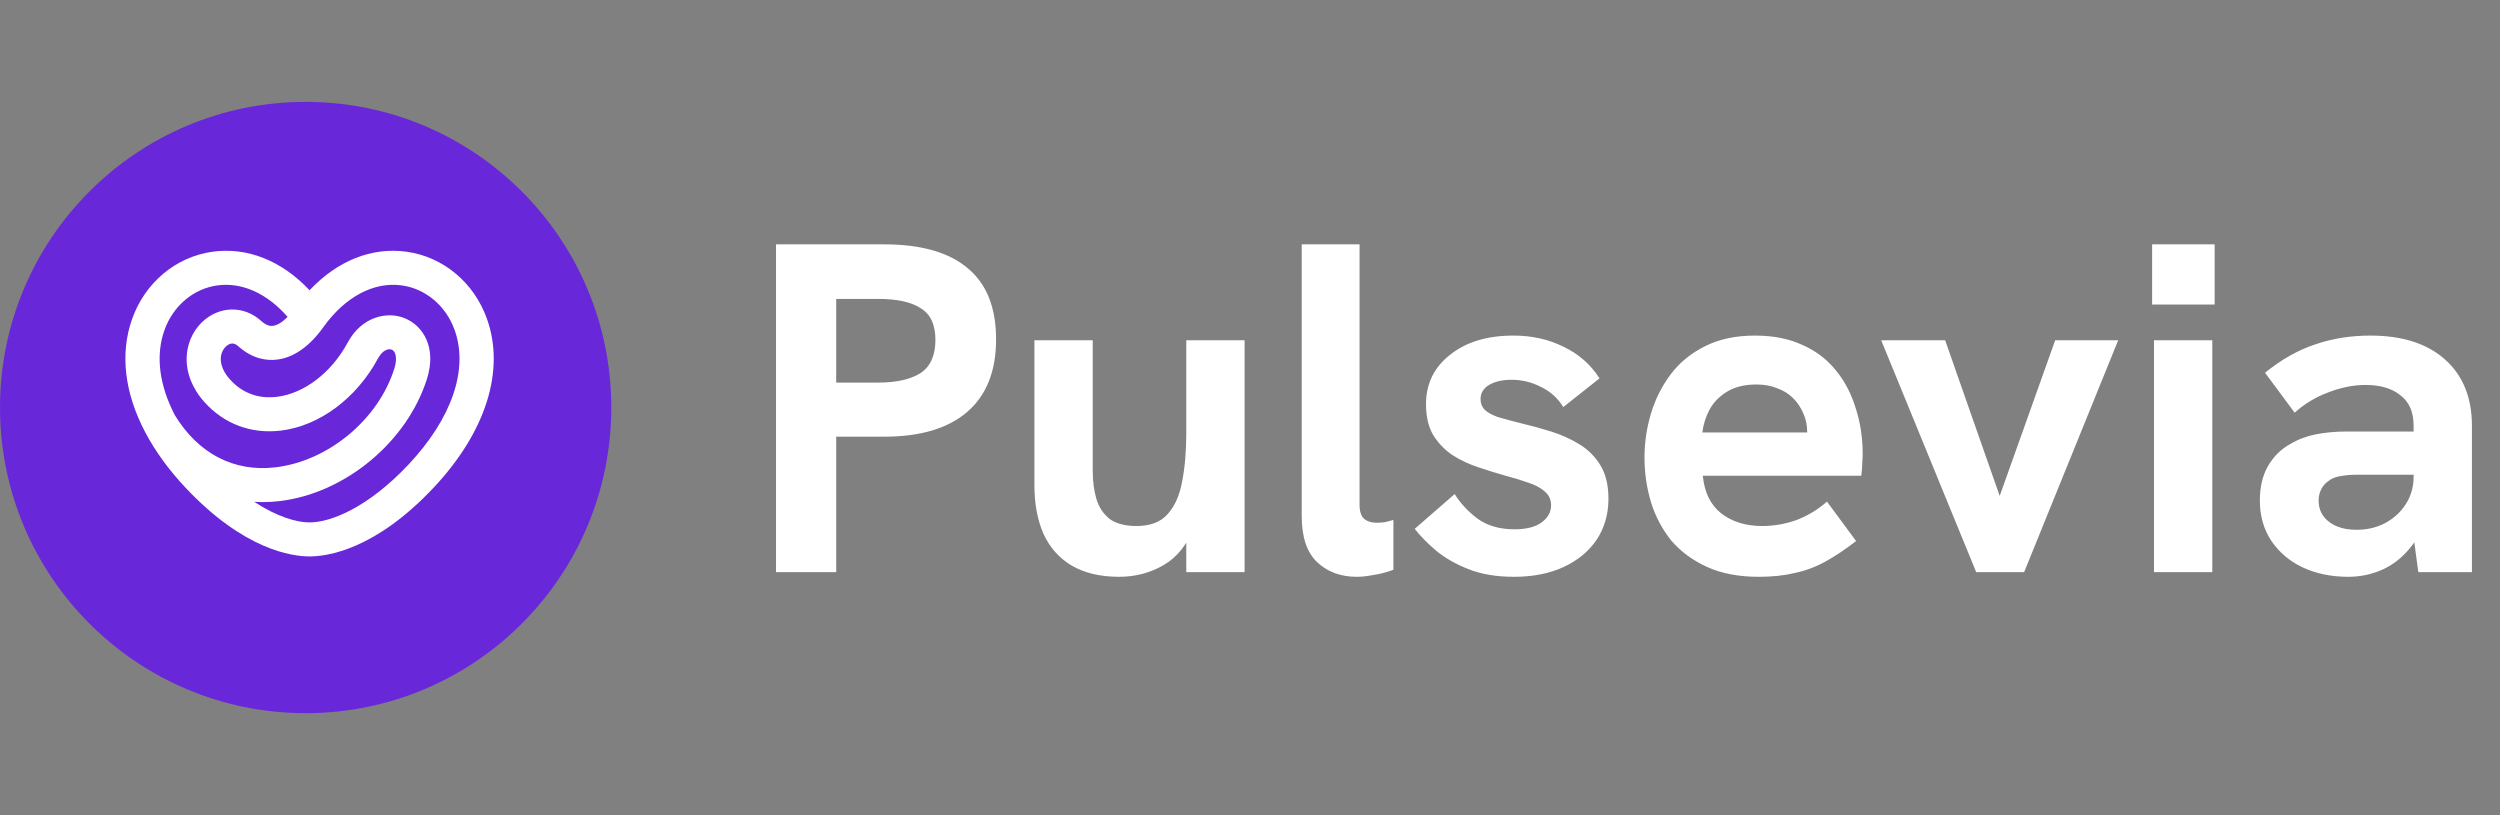 <svg xmlns="http://www.w3.org/2000/svg" width="319" height="104" viewBox="0 0 319 104" fill="none"><rect x="0" y="0" width="319" height="104" fill="#808080" stroke="none"/><path d="M99.02 73V31.18H112.82C117.54 31.18 121.1 32.2 123.5 34.24C125.9 36.24 127.1 39.26 127.1 43.3C127.1 47.34 125.88 50.42 123.44 52.54C121 54.66 117.46 55.72 112.82 55.72H106.7V73H99.02ZM106.7 48.82H112.04C114.36 48.82 116.16 48.42 117.44 47.62C118.72 46.78 119.36 45.36 119.36 43.36C119.36 41.44 118.74 40.1 117.5 39.34C116.3 38.54 114.48 38.14 112.04 38.14H106.7V48.82ZM142.791 73.6C140.391 73.6 138.371 73.12 136.731 72.16C135.131 71.2 133.931 69.84 133.131 68.08C132.371 66.32 131.991 64.26 131.991 61.9V43.42H139.431V60.04C139.431 61.4 139.591 62.62 139.911 63.7C140.231 64.74 140.791 65.58 141.591 66.22C142.431 66.82 143.571 67.12 145.011 67.12C146.771 67.12 148.091 66.62 148.971 65.62C149.891 64.62 150.511 63.24 150.831 61.48C151.191 59.68 151.371 57.58 151.371 55.18V43.42H158.811V73H151.371V66.58L152.391 67.18C151.511 69.46 150.211 71.1 148.491 72.1C146.771 73.1 144.871 73.6 142.791 73.6ZM173.119 73.6C171.079 73.6 169.399 72.98 168.079 71.74C166.759 70.5 166.099 68.54 166.099 65.86V31.18H173.479V64.42C173.479 65.26 173.679 65.86 174.079 66.22C174.479 66.54 174.999 66.7 175.639 66.7C175.959 66.7 176.299 66.68 176.659 66.64C177.019 66.56 177.399 66.46 177.799 66.34V72.7C176.959 73.02 176.119 73.24 175.279 73.36C174.479 73.52 173.759 73.6 173.119 73.6ZM193.178 73.6C190.978 73.6 189.058 73.28 187.418 72.64C185.778 72 184.378 71.2 183.218 70.24C182.098 69.28 181.198 68.36 180.518 67.48L185.618 63.04C186.298 64.16 187.258 65.2 188.498 66.16C189.778 67.08 191.358 67.54 193.238 67.54C194.718 67.54 195.858 67.26 196.658 66.7C197.498 66.1 197.918 65.36 197.918 64.48C197.918 63.76 197.658 63.18 197.138 62.74C196.618 62.26 195.918 61.88 195.038 61.6C194.158 61.28 193.178 60.98 192.098 60.7C190.978 60.38 189.818 60.02 188.618 59.62C187.418 59.22 186.318 58.7 185.318 58.06C184.318 57.38 183.498 56.52 182.858 55.48C182.258 54.44 181.958 53.14 181.958 51.58C181.958 48.98 182.978 46.88 185.018 45.28C187.058 43.64 189.758 42.82 193.118 42.82C195.478 42.82 197.618 43.3 199.538 44.26C201.458 45.18 202.978 46.52 204.098 48.28L199.478 51.94C198.758 50.78 197.798 49.92 196.598 49.36C195.438 48.76 194.198 48.46 192.878 48.46C191.718 48.46 190.758 48.68 189.998 49.12C189.278 49.56 188.918 50.16 188.918 50.92C188.918 51.44 189.078 51.88 189.398 52.24C189.758 52.6 190.318 52.92 191.078 53.2C191.878 53.44 192.918 53.72 194.198 54.04C195.398 54.32 196.638 54.66 197.918 55.06C199.198 55.46 200.398 56 201.518 56.68C202.638 57.36 203.538 58.26 204.218 59.38C204.898 60.5 205.238 61.92 205.238 63.64C205.238 65.6 204.738 67.34 203.738 68.86C202.738 70.34 201.338 71.5 199.538 72.34C197.738 73.18 195.618 73.6 193.178 73.6ZM224.419 73.6C221.859 73.6 219.659 73.18 217.819 72.34C215.979 71.5 214.459 70.38 213.259 68.98C212.099 67.54 211.239 65.92 210.679 64.12C210.119 62.28 209.839 60.36 209.839 58.36C209.839 56.44 210.119 54.56 210.679 52.72C211.239 50.88 212.079 49.22 213.199 47.74C214.319 46.26 215.759 45.08 217.519 44.2C219.319 43.28 221.459 42.82 223.939 42.82C226.259 42.82 228.279 43.22 229.999 44.02C231.719 44.78 233.139 45.86 234.259 47.26C235.379 48.62 236.219 50.22 236.779 52.06C237.379 53.9 237.679 55.86 237.679 57.94C237.679 58.22 237.659 58.62 237.619 59.14C237.619 59.62 237.579 60.14 237.499 60.7H217.279C217.479 62.82 218.259 64.42 219.619 65.5C221.019 66.58 222.759 67.12 224.839 67.12C226.359 67.12 227.839 66.86 229.279 66.34C230.719 65.78 231.999 65 233.119 64L236.839 69.04C235.439 70.12 234.119 71 232.879 71.68C231.639 72.36 230.339 72.84 228.979 73.12C227.659 73.44 226.139 73.6 224.419 73.6ZM230.299 56.98C230.379 56.66 230.439 56.34 230.479 56.02C230.559 55.7 230.599 55.4 230.599 55.12C230.599 54.28 230.439 53.5 230.119 52.78C229.799 52.02 229.359 51.36 228.799 50.8C228.239 50.24 227.559 49.82 226.759 49.54C225.999 49.22 225.119 49.06 224.119 49.06C222.639 49.06 221.399 49.36 220.399 49.96C219.399 50.56 218.639 51.34 218.119 52.3C217.639 53.22 217.339 54.18 217.219 55.18H232.819L230.299 56.98ZM252.161 73L240.041 43.42H248.201L255.161 63.28L262.241 43.42H270.281L258.281 73H252.161ZM274.85 73V43.42H282.29V73H274.85ZM274.61 38.86V31.18H282.59V38.86H274.61ZM308.577 73L307.977 68.56V54.34C307.977 52.58 307.417 51.28 306.297 50.44C305.217 49.56 303.737 49.12 301.857 49.12C300.297 49.12 298.697 49.44 297.057 50.08C295.457 50.68 294.037 51.54 292.797 52.66L289.017 47.56C291.097 45.88 293.217 44.68 295.377 43.96C297.577 43.2 299.937 42.82 302.457 42.82C306.537 42.82 309.717 43.84 311.997 45.88C314.277 47.92 315.417 50.74 315.417 54.34V73H308.577ZM299.637 73.6C297.477 73.6 295.537 73.2 293.817 72.4C292.137 71.6 290.797 70.46 289.797 68.98C288.837 67.5 288.357 65.8 288.357 63.88C288.357 62.16 288.697 60.7 289.377 59.5C290.097 58.26 291.037 57.32 292.197 56.68C293.197 56.08 294.297 55.66 295.497 55.42C296.737 55.18 298.057 55.06 299.457 55.06H308.637V60.58H300.537C299.897 60.58 299.257 60.64 298.617 60.76C298.017 60.84 297.497 61.06 297.057 61.42C296.657 61.7 296.357 62.06 296.157 62.5C295.957 62.9 295.857 63.36 295.857 63.88C295.857 65 296.297 65.9 297.177 66.58C298.057 67.26 299.237 67.6 300.717 67.6C302.037 67.6 303.237 67.32 304.317 66.76C305.437 66.16 306.317 65.36 306.957 64.36C307.637 63.32 307.977 62.14 307.977 60.82L309.957 64.78C309.437 66.86 308.637 68.56 307.557 69.88C306.517 71.16 305.317 72.1 303.957 72.7C302.597 73.3 301.157 73.6 299.637 73.6Z" fill="white"></path><circle cx="39" cy="52" r="39" fill="#6927DA"></circle><g clip-path="url(#clip0_1_16)"><path d="M62.141 40.695C60.497 36.068 56.577 32.783 51.908 32.124C47.448 31.495 43.039 33.269 39.5 37.037C35.961 33.269 31.552 31.494 27.092 32.124C22.423 32.783 18.503 36.068 16.86 40.695C15.282 45.139 15.901 50.155 18.516 55.127L18.513 55.129C18.52 55.141 18.527 55.152 18.535 55.164C19.797 57.556 21.518 59.937 23.683 62.238C31.12 70.147 37.222 71 39.5 71C41.779 71 47.88 70.147 55.317 62.238C61.994 55.139 64.481 47.287 62.141 40.695ZM20.979 42.139C22.078 39.042 24.656 36.852 27.706 36.421C30.86 35.976 34.073 37.428 36.702 40.435C36.032 41.113 35.373 41.517 34.805 41.58C34.631 41.599 34.103 41.657 33.317 40.944C31.092 38.93 27.901 39.02 25.729 41.157C23.418 43.432 22.804 47.656 26.106 51.326C28.608 54.107 32.058 55.394 35.82 54.947C40.726 54.365 45.478 50.842 48.221 45.752C48.787 44.704 49.534 44.43 49.99 44.619C50.554 44.854 50.69 45.841 50.321 47.019C48.28 53.527 41.904 58.83 35.159 59.63C29.861 60.259 25.298 57.89 22.3 52.961C20.321 49.127 19.829 45.375 20.979 42.138L20.979 42.139ZM52.126 59.275C47.005 64.721 42.246 66.66 39.5 66.66C37.793 66.66 35.308 65.91 32.442 64.035C32.799 64.056 33.157 64.068 33.518 64.068C34.232 64.068 34.952 64.026 35.676 63.94C44.049 62.947 51.962 56.374 54.49 48.311C55.739 44.326 53.978 41.575 51.677 40.618C49.387 39.664 46.142 40.417 44.37 43.703C42.289 47.564 38.814 50.221 35.301 50.638C33.67 50.831 31.316 50.606 29.361 48.434C27.797 46.696 27.954 45.075 28.802 44.24C29.167 43.882 29.736 43.575 30.374 44.153C32.23 45.833 34.069 46.027 35.284 45.893C37.441 45.656 39.512 44.213 41.275 41.722C44.066 37.849 47.718 35.915 51.294 36.421C54.344 36.851 56.921 39.042 58.021 42.138C59.801 47.152 57.652 53.398 52.125 59.275L52.126 59.275Z" fill="white"></path></g><defs><clipPath id="clip0_1_16"><rect width="47" height="39" fill="white" transform="translate(16 32)"></rect></clipPath></defs></svg>